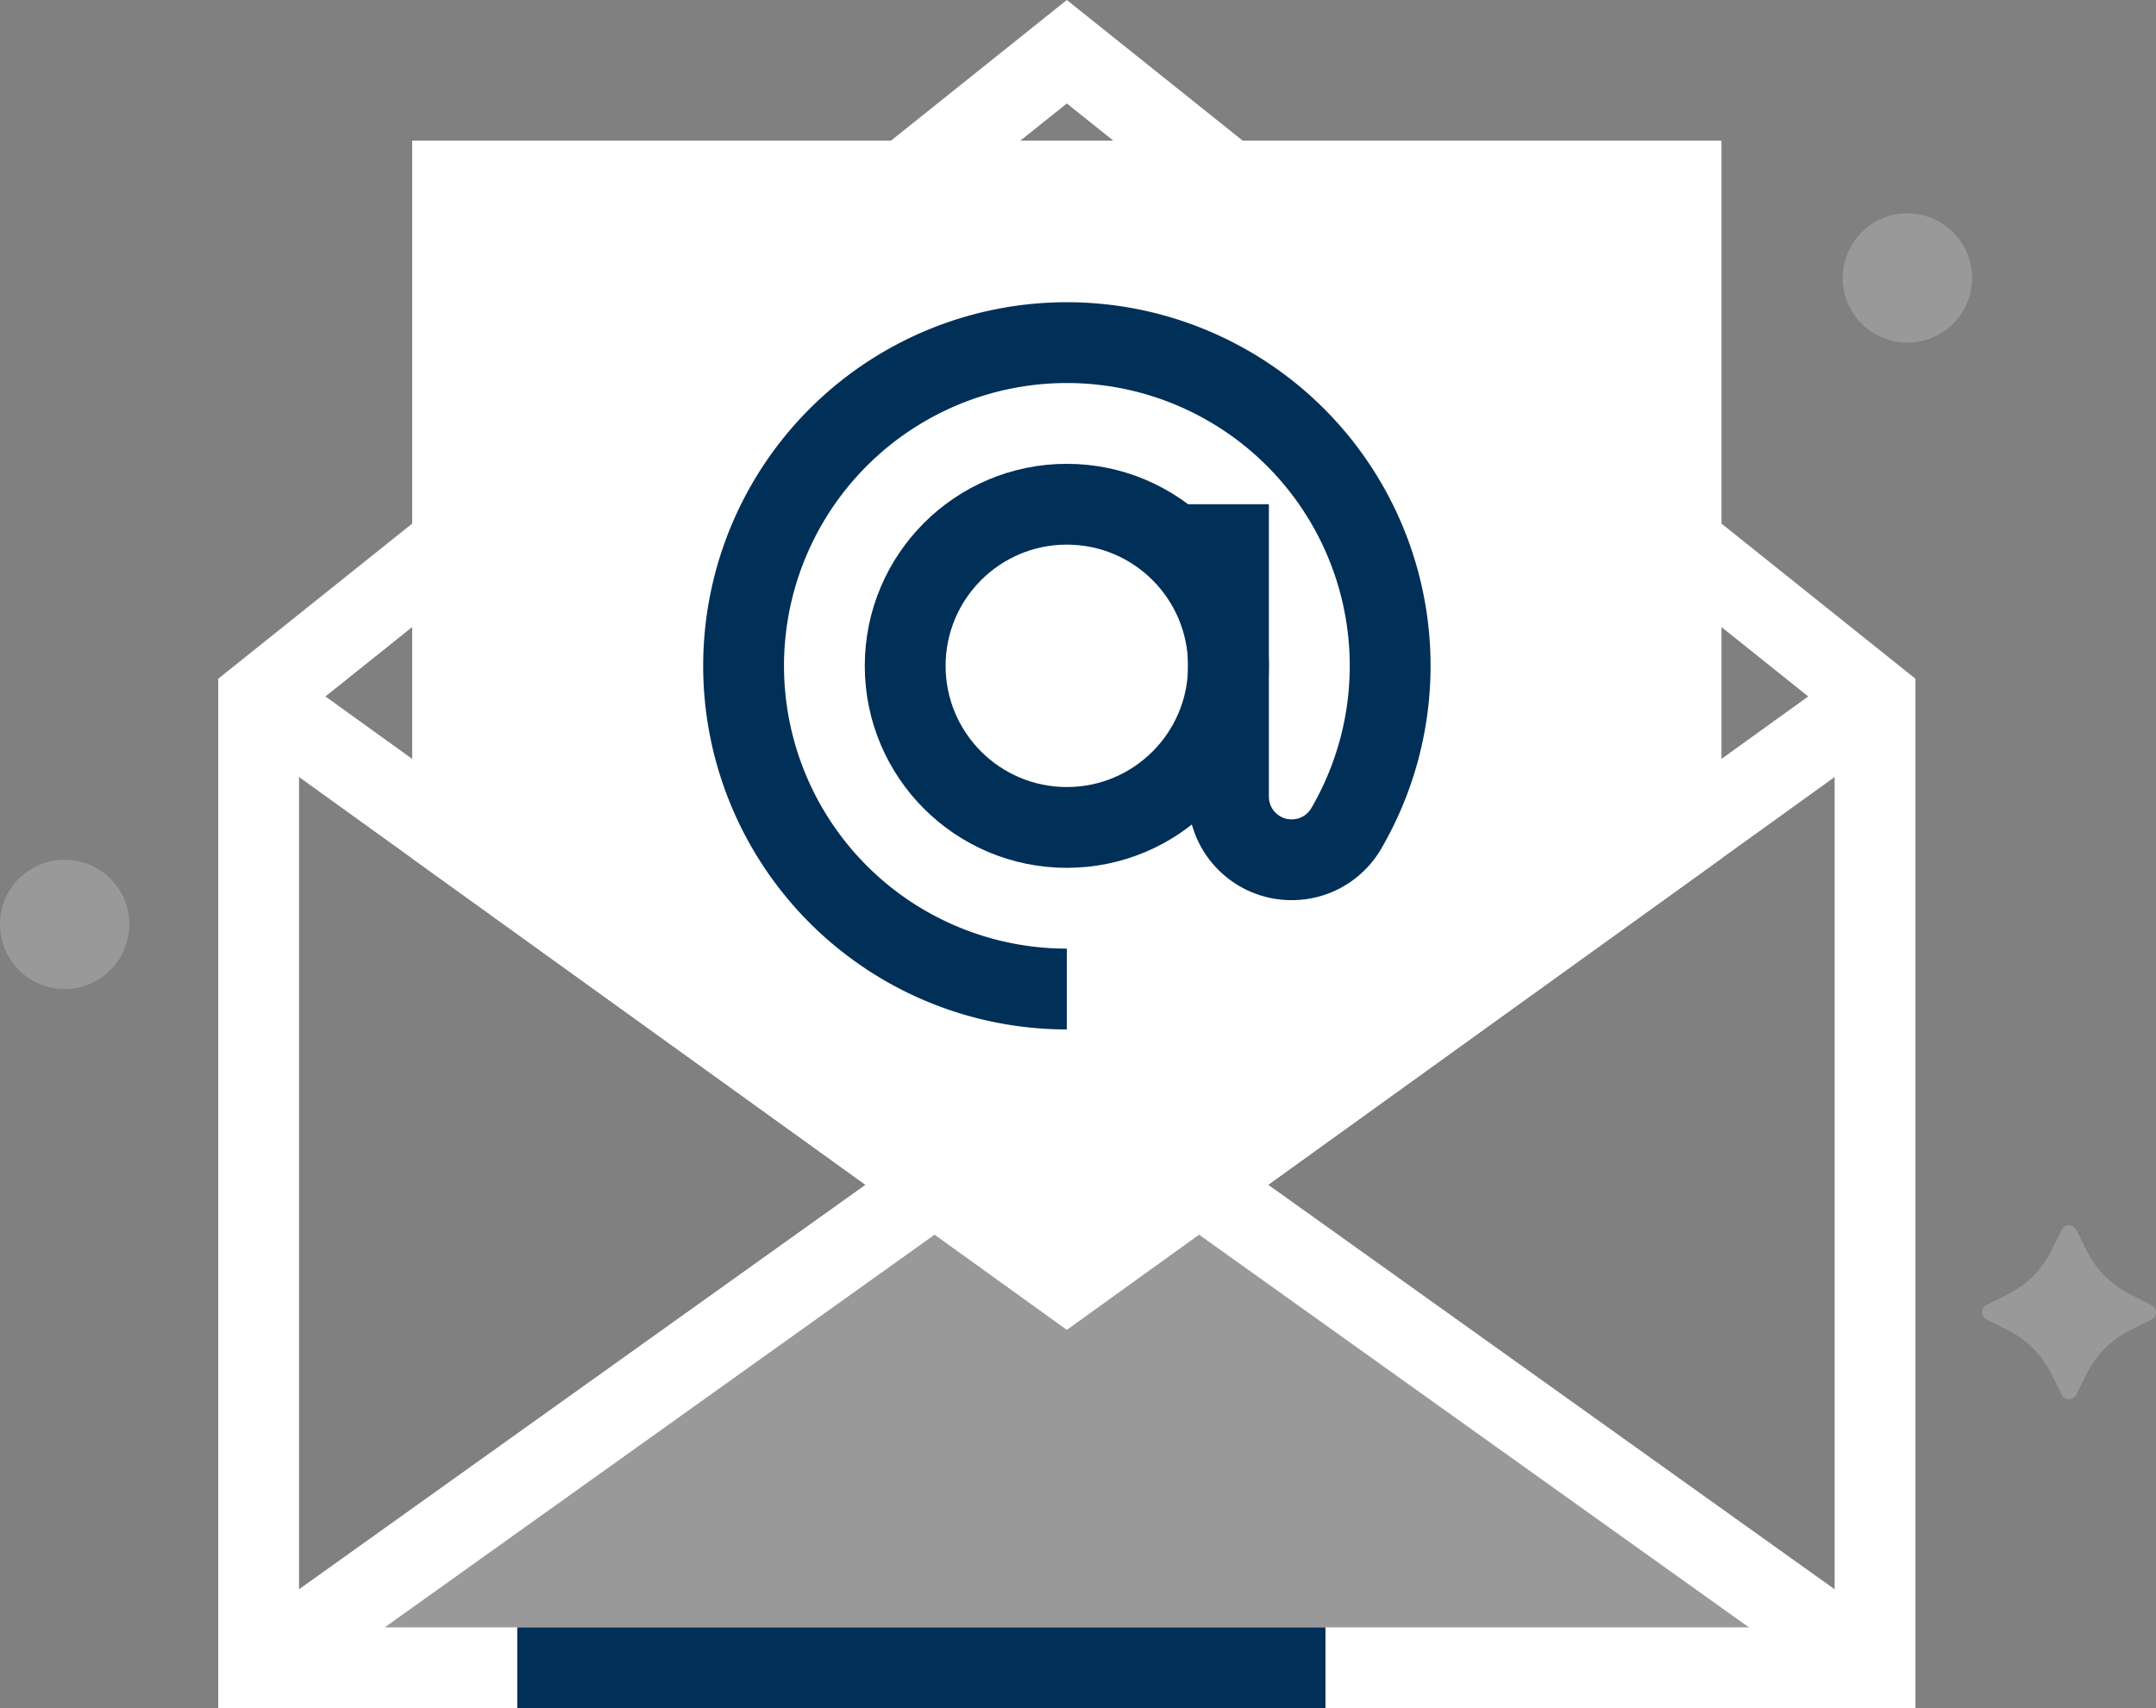 <?xml version="1.0" encoding="UTF-8"?> <svg xmlns="http://www.w3.org/2000/svg" width="66.691" height="52.851" viewBox="0 0 66.691 52.851"><rect x="0" y="0" width="66.691" height="52.851" fill="#808080" stroke="none"/><g id="icon-insights-reversed" transform="translate(-616 -369.399)"><path id="Path_631" data-name="Path 631" d="M624,421l20.916-14.94L649,409l4.084-2.94L674,421Z" fill="#fff" opacity="0.2" style="isolation: isolate"></path><path id="Path_632" data-name="Path 632" d="M654,375l-5-4-5,4" fill="none" stroke="#fff" stroke-width="2.5"></path><path id="Path_633" data-name="Path 633" d="M630,386.2l-6,4.8v30h50V391l-6-4.8" fill="none" stroke="#fff" stroke-width="2.5"></path><path id="Path_634" data-name="Path 634" d="M668,395.32,649,409l-19-13.68V375h38Z" fill="#fff" stroke="#fff" stroke-width="2.5"></path><path id="Path_635" data-name="Path 635" d="M624,391l25,18,25-18" fill="none" stroke="#fff" stroke-width="2.5"></path><line id="Line_85" data-name="Line 85" y1="14.94" x2="20.916" transform="translate(624 406.06)" fill="none" stroke="#fff" stroke-width="2.5"></line><line id="Line_86" data-name="Line 86" x1="20.916" y1="14.94" transform="translate(653.084 406.06)" fill="none" stroke="#fff" stroke-width="2.5"></line><g id="Group_183" data-name="Group 183"><circle id="Ellipse_106" data-name="Ellipse 106" cx="5" cy="5" r="5" transform="translate(644 385)" fill="none" stroke="#002f57" stroke-miterlimit="10" stroke-width="2.5"></circle><path id="Path_636" data-name="Path 636" d="M654,385v9.05A1.951,1.951,0,0,0,655.95,396h0a1.947,1.947,0,0,0,1.682-.949A10,10,0,1,0,649,400" fill="none" stroke="#002f57" stroke-miterlimit="10" stroke-width="2.5"></path></g><line id="Line_87" data-name="Line 87" x2="25" transform="translate(632 421)" fill="none" stroke="#002f57" stroke-miterlimit="10" stroke-width="2.5"></line><circle id="Ellipse_107" data-name="Ellipse 107" cx="2" cy="2" r="2" transform="translate(673 376)" fill="#fff" opacity="0.2" style="isolation: isolate"></circle><path id="Path_637" data-name="Path 637" d="M615.776,407.447l-.329.659a3,3,0,0,1-1.341,1.341l-.659.329a.251.251,0,0,0,0,.448l.659.329a3,3,0,0,1,1.341,1.341l.329.659a.251.251,0,0,0,.448,0l.329-.659a3,3,0,0,1,1.341-1.341l.659-.329a.251.251,0,0,0,0-.448l-.659-.329a3,3,0,0,1-1.341-1.341l-.329-.659A.251.251,0,0,0,615.776,407.447Z" transform="translate(64)" fill="#fff" opacity="0.2" style="isolation: isolate"></path><circle id="Ellipse_108" data-name="Ellipse 108" cx="2" cy="2" r="2" transform="translate(616 396)" fill="#fff" opacity="0.2" style="isolation: isolate"></circle></g></svg> 
